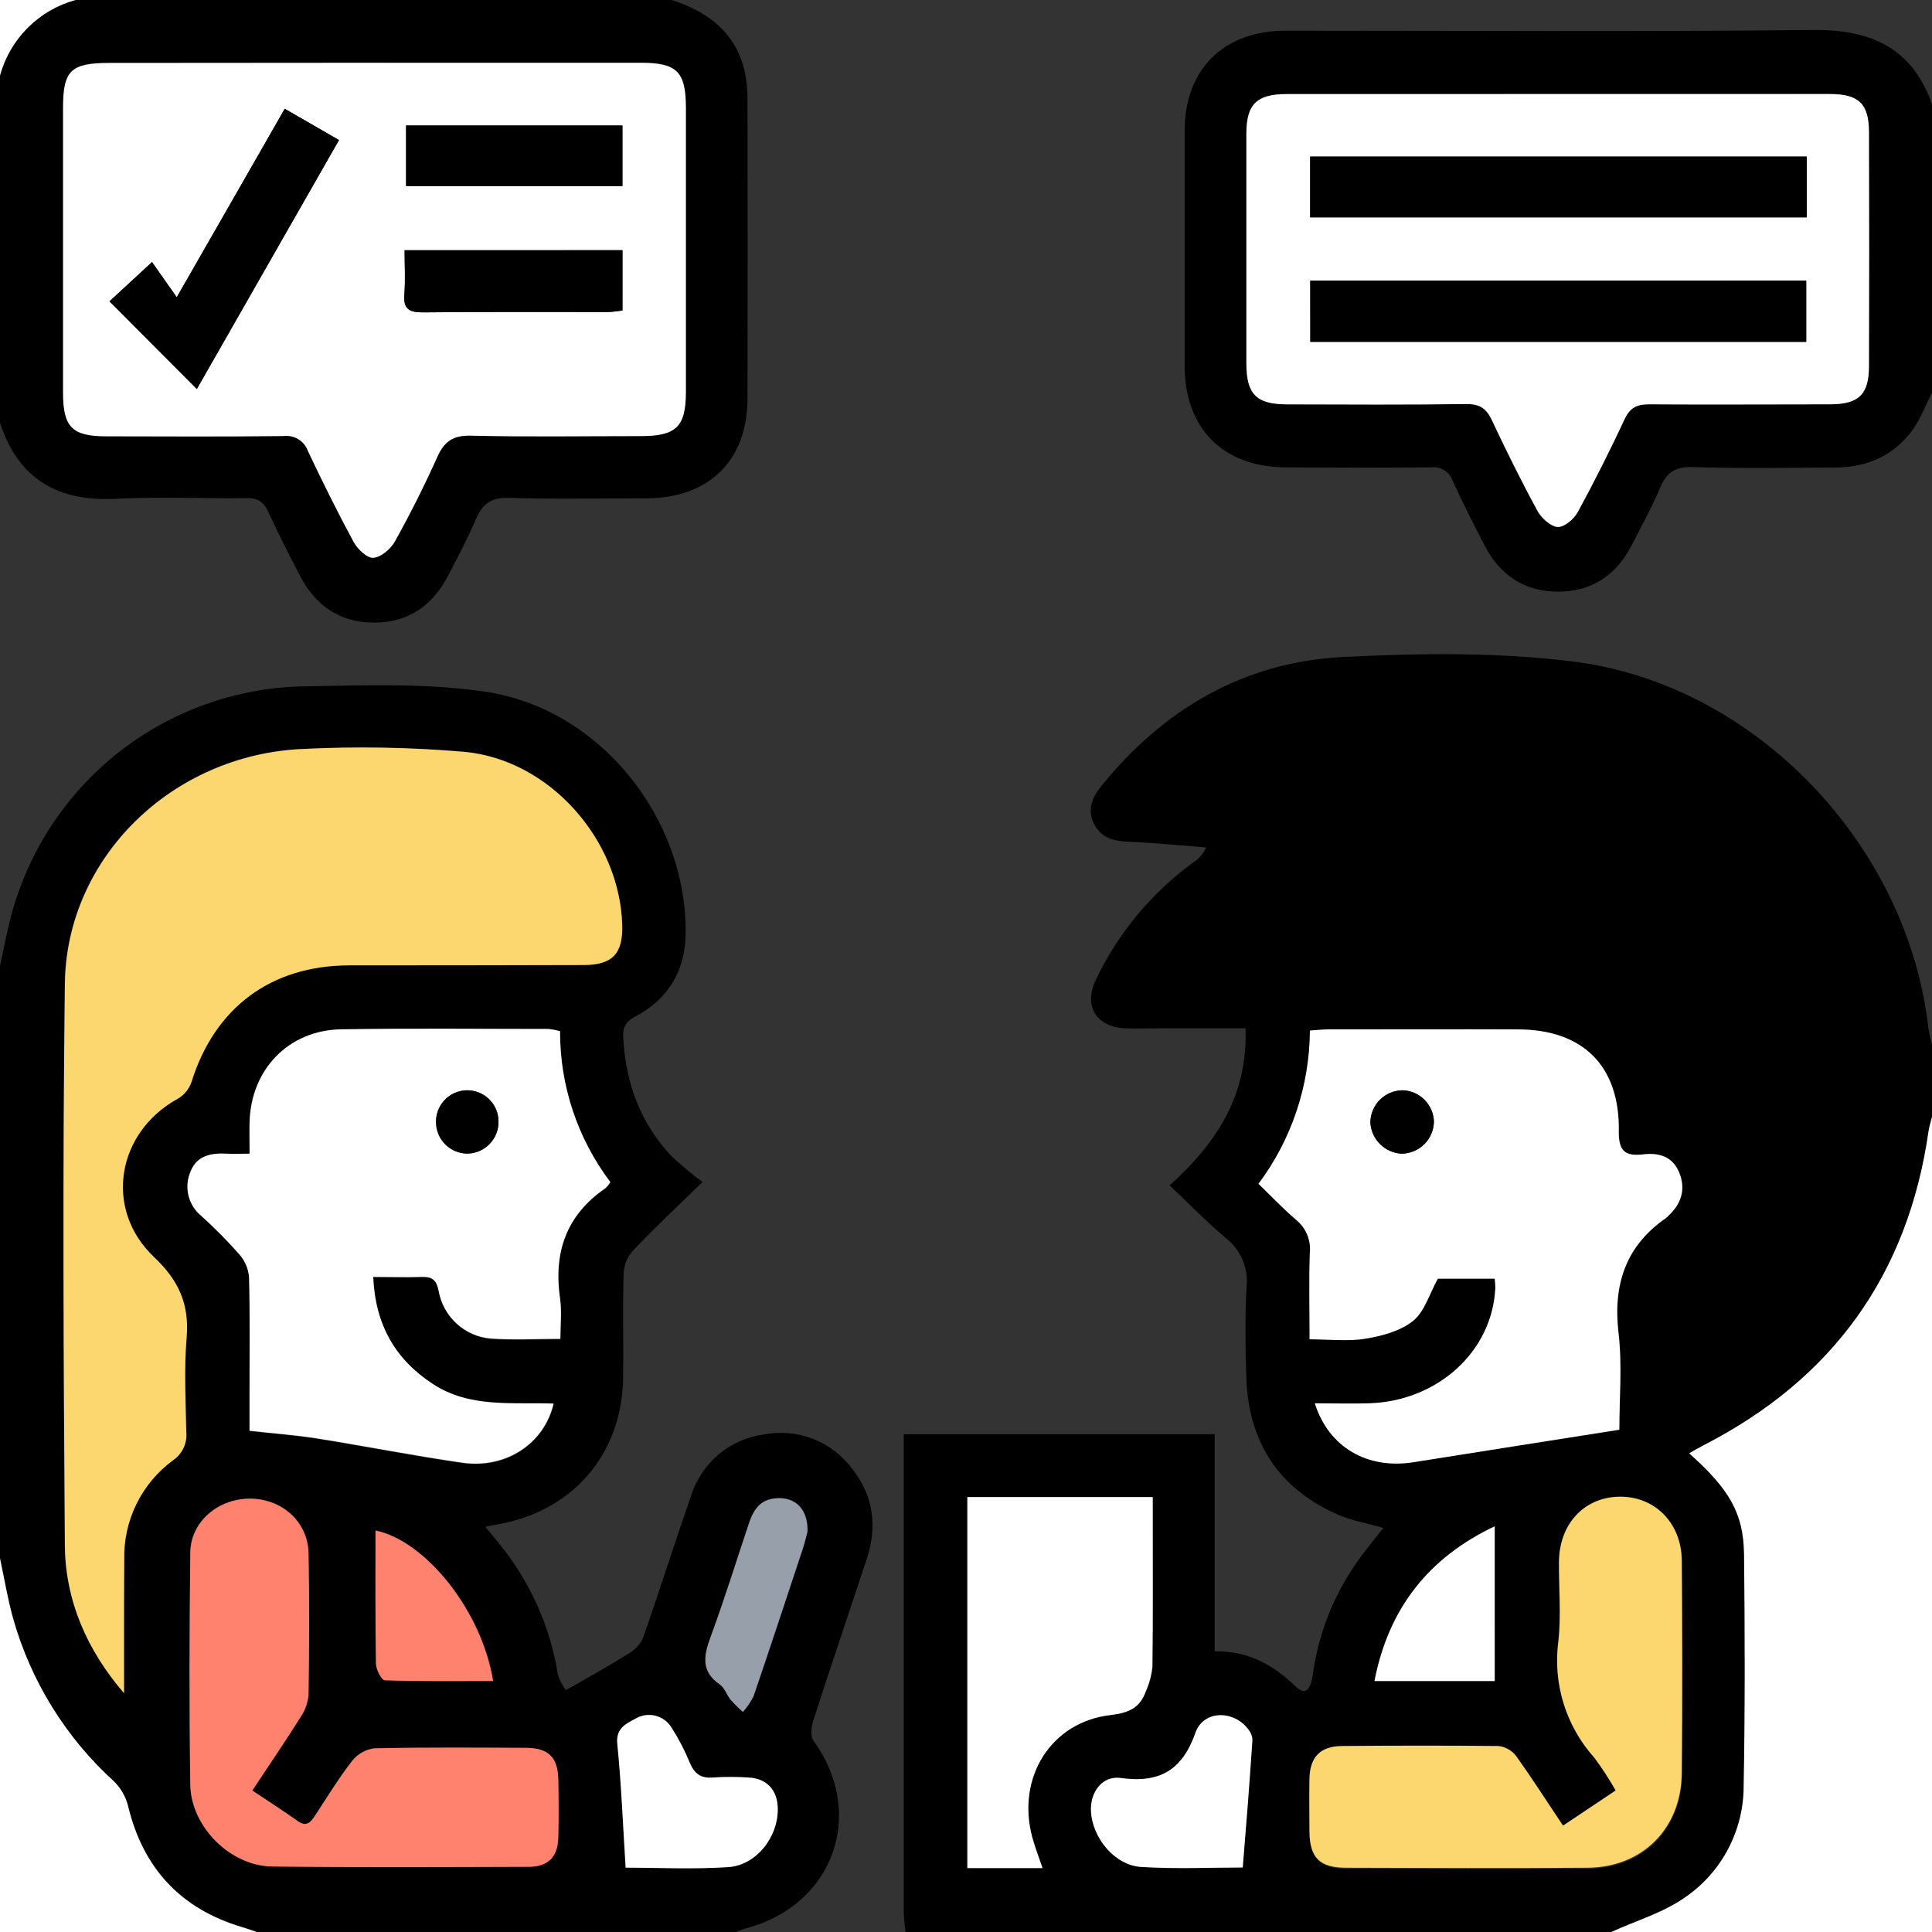<svg width="80" height="80" viewBox="0 0 80 80" fill="none" xmlns="http://www.w3.org/2000/svg">
<rect x="0" y="0" width="80" height="80" fill="#333333" stroke="none"/>
<g clip-path="url(#clip0_693_1340)">
<path d="M37.501 80C37.462 79.745 37.436 79.489 37.424 79.231C37.424 72.879 37.424 66.526 37.424 60.173V59.388H50.299V68.379C51.68 68.354 52.72 68.936 53.655 69.838C54.124 70.294 54.301 69.788 54.355 69.371C54.577 67.714 55.188 66.133 56.138 64.758C56.484 64.248 56.888 63.775 57.28 63.267C56.628 63.081 55.986 62.973 55.405 62.721C52.943 61.642 51.695 59.713 51.607 57.042C51.568 55.792 51.547 54.542 51.618 53.292C51.659 52.909 51.602 52.522 51.452 52.168C51.301 51.813 51.063 51.503 50.759 51.267C49.968 50.6 49.245 49.852 48.432 49.083C50.409 47.304 51.67 45.333 51.574 42.579H48.055C47.559 42.579 47.063 42.598 46.57 42.579C45.382 42.513 44.861 41.646 45.376 40.569C46.3 38.633 47.694 36.958 49.43 35.698C49.654 35.548 49.832 35.338 49.943 35.092C48.87 35.008 47.799 34.898 46.726 34.854C46.101 34.829 45.595 34.696 45.299 34.106C45.003 33.517 45.23 33.011 45.615 32.533C48.188 29.363 51.49 27.425 55.566 27.208C58.749 27.042 61.99 27 65.149 27.394C72.716 28.346 79.016 35.025 79.853 42.602C79.891 42.83 79.942 43.056 80.005 43.279V46.25C79.957 46.448 79.891 46.644 79.861 46.846C79.007 52.798 75.878 57.115 70.538 59.85C70.347 59.946 70.163 60.058 69.951 60.179C71.618 61.663 72.201 62.654 72.222 64.356C72.259 67.556 72.266 70.76 72.207 73.96C72.208 74.867 71.989 75.759 71.569 76.562C71.148 77.364 70.538 78.052 69.793 78.567C68.884 79.208 67.757 79.535 66.728 80.006L37.501 80ZM67.053 59.202C67.053 57.883 67.176 56.521 67.024 55.19C66.793 53.181 67.322 51.588 69.005 50.425C69.045 50.391 69.083 50.354 69.118 50.315C69.641 49.815 69.811 49.225 69.534 48.544C69.257 47.863 68.686 47.725 68.053 47.8C67.288 47.888 67.024 47.656 67.036 46.829C67.074 44.136 65.543 42.636 62.843 42.625C60.24 42.615 57.634 42.625 55.034 42.625C54.784 42.625 54.534 42.654 54.247 42.673C54.234 44.962 53.488 47.186 52.118 49.019C52.67 49.554 53.159 50.06 53.684 50.519C53.883 50.683 54.038 50.893 54.136 51.132C54.233 51.37 54.27 51.629 54.243 51.886C54.203 53.048 54.232 54.213 54.232 55.458C55.066 55.458 55.826 55.552 56.553 55.431C57.238 55.317 58.011 55.115 58.52 54.694C58.997 54.308 59.195 53.577 59.545 52.948H61.899C61.913 53.07 61.922 53.194 61.924 53.317C61.816 55.935 59.553 58.017 56.701 58.108C55.961 58.131 55.222 58.108 54.449 58.108C55.03 59.942 56.634 60.85 58.541 60.546C61.326 60.1 64.12 59.665 67.053 59.202ZM64.722 75.596C64.051 74.594 63.451 73.654 62.799 72.754C62.711 72.64 62.601 72.544 62.475 72.472C62.35 72.401 62.211 72.355 62.068 72.338C59.907 72.306 57.749 72.308 55.588 72.338C54.684 72.338 54.257 72.796 54.238 73.692C54.222 74.419 54.228 75.15 54.238 75.877C54.238 76.956 54.655 77.375 55.759 77.377C59.093 77.377 62.426 77.398 65.759 77.377C68.024 77.361 69.63 75.752 69.653 73.475C69.684 70.533 69.676 67.594 69.653 64.654C69.641 63.092 68.54 62 67.07 62.015C65.599 62.029 64.57 63.136 64.57 64.723C64.57 65.817 64.665 66.919 64.545 68C64.43 68.861 64.503 69.736 64.758 70.565C65.014 71.395 65.445 72.159 66.024 72.806C66.352 73.243 66.65 73.701 66.918 74.177L64.722 75.596ZM47.732 61.99H40.055V77.346H43.17C43.016 76.883 42.853 76.477 42.74 76.058C42.082 73.598 43.522 71.3 45.995 71.013C46.73 70.927 47.203 70.717 47.453 70.038C47.597 69.716 47.69 69.374 47.728 69.023C47.755 66.994 47.743 64.967 47.743 62.938L47.732 61.99ZM51.459 77.329C51.601 75.521 51.736 73.8 51.861 72.077C51.866 71.952 51.833 71.828 51.768 71.721C51.205 70.808 49.853 70.765 49.505 71.75C48.955 73.313 48.011 73.844 46.413 73.625C45.647 73.519 45.141 74.208 45.178 75C45.232 76.108 46.157 77.242 47.261 77.308C48.713 77.396 50.172 77.329 51.459 77.329ZM61.876 63.202C59.168 64.494 57.501 66.588 56.916 69.608H61.895L61.876 63.202Z" fill="black"/>
<path d="M0 40C0.15 39.319 0.273 38.633 0.452 37.96C1.156 35.27 2.719 32.883 4.902 31.161C7.086 29.44 9.772 28.477 12.552 28.421C15.071 28.381 17.631 28.275 20.106 28.644C24.821 29.346 28.415 33.831 28.392 38.6C28.392 40.158 27.692 41.364 26.308 42.09C25.877 42.315 25.783 42.571 25.808 43.002C25.913 44.86 26.521 46.512 27.808 47.875C28.215 48.256 28.642 48.612 29.09 48.944C28.019 49.985 27.09 50.86 26.215 51.779C25.981 52.04 25.843 52.372 25.823 52.721C25.781 54.15 25.823 55.583 25.802 57.014C25.773 60.239 23.675 62.639 20.479 63.142C20.385 63.156 20.294 63.181 20.098 63.223C20.319 63.492 20.475 63.685 20.633 63.875C21.933 65.448 22.787 67.342 23.104 69.358C23.18 69.582 23.289 69.793 23.429 69.983C23.621 69.875 23.815 69.775 24.006 69.66C24.671 69.275 25.346 68.906 25.994 68.492C26.263 68.344 26.481 68.118 26.619 67.844C27.308 65.883 27.929 63.898 28.617 61.935C28.825 61.271 29.218 60.679 29.751 60.23C30.283 59.781 30.933 59.493 31.623 59.4C32.307 59.265 33.014 59.328 33.664 59.58C34.313 59.833 34.878 60.264 35.292 60.825C36.185 61.956 36.333 63.235 35.879 64.587C35.146 66.806 34.394 69.021 33.673 71.254C33.59 71.51 33.552 71.902 33.688 72.087C35.875 75.096 34.521 78.881 30.906 79.844C30.756 79.881 30.615 79.946 30.469 79.998H10.625C10.433 79.931 10.244 79.86 10.05 79.804C7.502 79.05 5.944 77.373 5.308 74.804C5.215 74.414 5.015 74.057 4.731 73.773C2.732 71.962 1.282 69.626 0.546 67.031C0.315 66.212 0.179 65.365 0 64.531V40ZM5.135 70.11C5.135 68.267 5.135 66.421 5.135 64.577C5.116 63.78 5.29 62.989 5.641 62.273C5.993 61.558 6.512 60.937 7.154 60.465C7.343 60.337 7.494 60.16 7.59 59.954C7.687 59.747 7.727 59.519 7.704 59.292C7.681 57.989 7.61 56.681 7.719 55.389C7.835 54.01 7.396 53.029 6.377 52.056C4.273 50.06 4.821 46.877 7.362 45.485C7.618 45.335 7.812 45.1 7.912 44.821C8.875 41.719 11.213 39.973 14.471 39.969C17.696 39.969 20.922 39.965 24.15 39.956C25.35 39.956 25.792 39.485 25.756 38.289C25.652 34.748 22.738 31.452 19.217 31.129C16.987 30.937 14.747 30.898 12.512 31.01C7.106 31.254 2.74 35.514 2.679 40.731C2.59 48.483 2.629 56.239 2.679 63.996C2.708 66.287 3.604 68.333 5.135 70.11ZM23.19 42.696C23.038 42.663 22.884 42.64 22.729 42.627C19.867 42.627 17.004 42.596 14.142 42.642C11.96 42.675 10.402 44.296 10.342 46.483C10.331 46.889 10.342 47.298 10.342 47.792C9.958 47.792 9.679 47.804 9.4 47.792C8.758 47.754 8.15 47.869 7.902 48.521C7.763 48.834 7.731 49.183 7.81 49.516C7.889 49.849 8.075 50.147 8.34 50.364C8.9 50.869 9.431 51.406 9.929 51.973C10.157 52.237 10.295 52.567 10.321 52.914C10.36 54.475 10.34 56.039 10.34 57.598V59.264C11.35 59.377 12.256 59.444 13.15 59.585C15.15 59.904 17.137 60.298 19.142 60.587C20.948 60.85 22.54 59.808 22.931 58.139C21.229 58.077 19.475 58.333 17.942 57.335C16.371 56.31 15.548 54.879 15.46 52.894C16.171 52.894 16.815 52.91 17.456 52.894C17.887 52.879 18.081 52.996 18.171 53.473C18.262 53.991 18.522 54.465 18.909 54.822C19.297 55.178 19.79 55.398 20.315 55.446C21.242 55.512 22.177 55.46 23.21 55.46C23.21 54.869 23.275 54.319 23.198 53.794C22.915 51.889 23.438 50.34 25.073 49.223C25.153 49.147 25.223 49.061 25.281 48.967C23.914 47.163 23.179 44.959 23.19 42.696ZM10.446 74.142C11.142 73.1 11.812 72.104 12.446 71.098C12.634 70.824 12.748 70.506 12.775 70.175C12.802 68.225 12.81 66.273 12.775 64.321C12.752 63.029 11.694 62.071 10.379 62.056C9.027 62.044 7.879 63.01 7.879 64.3C7.846 67.502 7.835 70.702 7.879 73.902C7.906 75.639 9.546 77.267 11.265 77.287C14.806 77.329 18.348 77.31 21.89 77.3C22.683 77.3 23.09 76.883 23.117 76.102C23.144 75.321 23.14 74.49 23.117 73.683C23.096 72.756 22.7 72.379 21.76 72.375C19.677 72.375 17.594 72.35 15.51 72.394C15.149 72.437 14.82 72.619 14.592 72.902C14.033 73.619 13.55 74.4 13.058 75.16C12.873 75.442 12.702 75.675 12.321 75.404C11.727 74.985 11.121 74.594 10.446 74.142ZM25.906 77.335C27.198 77.335 28.679 77.408 30.15 77.312C31.333 77.235 32.233 76.04 32.204 74.852C32.181 74.108 31.744 73.639 30.996 73.602C30.502 73.569 30.006 73.569 29.512 73.602C29.019 73.644 28.754 73.442 28.567 73.002C28.36 72.494 28.107 72.006 27.812 71.544C27.738 71.419 27.64 71.311 27.523 71.225C27.406 71.138 27.274 71.076 27.133 71.042C26.992 71.007 26.846 71.001 26.702 71.024C26.559 71.046 26.422 71.097 26.298 71.173C25.942 71.362 25.494 71.55 25.56 72.202C25.727 73.871 25.792 75.548 25.906 77.335ZM20.417 69.608C19.958 66.692 17.621 63.796 15.548 63.375C15.548 65.206 15.535 67.048 15.567 68.892C15.567 69.131 15.798 69.573 15.935 69.577C17.398 69.633 18.871 69.608 20.417 69.608ZM33.444 63.423C33.473 62.471 32.933 61.965 32.127 62.031C31.473 62.083 31.198 62.529 31.017 63.073C30.49 64.648 30 66.235 29.425 67.792C29.142 68.564 29.035 69.198 29.812 69.737C30.01 69.875 30.094 70.169 30.256 70.362C30.417 70.542 30.588 70.713 30.769 70.873C30.944 70.679 31.092 70.463 31.208 70.229C31.904 68.192 32.577 66.148 33.254 64.104C33.333 63.848 33.396 63.567 33.435 63.429L33.444 63.423Z" fill="black"/>
<path d="M27.813 0C29.271 0.471 30.415 1.296 30.815 2.869C30.911 3.272 30.957 3.686 30.952 4.1C30.961 8.238 30.961 12.374 30.952 16.51C30.952 19.056 29.363 20.623 26.796 20.633C24.896 20.633 22.996 20.679 21.098 20.615C20.35 20.59 19.977 20.852 19.704 21.504C19.371 22.294 18.961 23.05 18.569 23.812C17.919 25.075 16.902 25.794 15.456 25.781C14.044 25.771 13.05 25.058 12.413 23.825C11.96 22.948 11.506 22.071 11.098 21.173C10.906 20.756 10.652 20.619 10.2 20.625C8.406 20.65 6.606 20.56 4.817 20.654C2.396 20.781 0.758 19.842 -0.002 17.5V3.125C0.203 2.378 0.599 1.697 1.147 1.149C1.695 0.601 2.376 0.205 3.123 0H27.813ZM15.521 2.6H4.511C2.936 2.6 2.615 2.915 2.613 4.454C2.613 8.383 2.613 12.314 2.613 16.246C2.613 17.681 2.986 18.056 4.408 18.058C6.856 18.058 9.302 18.077 11.748 18.048C11.962 18.022 12.178 18.07 12.361 18.183C12.544 18.297 12.683 18.47 12.754 18.673C13.352 19.944 13.977 21.202 14.646 22.435C14.806 22.731 15.202 23.108 15.463 23.09C15.781 23.065 16.181 22.723 16.354 22.41C16.985 21.276 17.567 20.115 18.102 18.927C18.392 18.277 18.752 18.012 19.5 18.031C21.84 18.087 24.183 18.054 26.527 18.05C28 18.05 28.402 17.66 28.402 16.208C28.402 12.279 28.402 8.349 28.402 4.417C28.402 2.958 28.029 2.594 26.527 2.592L15.521 2.6Z" fill="black"/>
<path d="M80.001 16.25C79.746 16.752 79.548 17.292 79.23 17.752C78.457 18.854 77.338 19.348 76.011 19.358C74.032 19.371 72.053 19.404 70.078 19.34C69.353 19.317 69.009 19.573 68.742 20.196C68.398 21.009 67.971 21.785 67.567 22.571C66.928 23.821 65.9 24.504 64.505 24.5C63.109 24.496 62.084 23.796 61.459 22.556C61.007 21.679 60.557 20.8 60.148 19.902C60.085 19.722 59.961 19.568 59.798 19.468C59.635 19.368 59.442 19.327 59.253 19.352C57.248 19.375 55.244 19.367 53.242 19.352C50.653 19.342 49.061 17.752 49.055 15.165C49.055 11.912 49.055 8.659 49.055 5.406C49.055 2.875 50.665 1.275 53.221 1.271C60.513 1.271 67.794 1.319 75.08 1.242C77.501 1.217 79.207 2.002 80.019 4.367L80.001 16.25ZM64.519 3.894H53.269C52.042 3.894 51.613 4.311 51.603 5.525C51.603 8.703 51.603 11.88 51.603 15.056C51.603 16.329 52.019 16.74 53.29 16.742C55.763 16.742 58.238 16.763 60.711 16.729C61.267 16.729 61.544 16.913 61.771 17.404C62.365 18.675 62.992 19.933 63.663 21.167C63.825 21.463 64.207 21.815 64.496 21.819C64.786 21.823 65.175 21.479 65.33 21.194C66.013 19.944 66.656 18.668 67.259 17.365C67.482 16.888 67.757 16.74 68.273 16.74C70.773 16.765 73.273 16.754 75.773 16.74C76.959 16.74 77.38 16.323 77.382 15.15C77.393 11.922 77.393 8.694 77.382 5.465C77.382 4.29 76.965 3.892 75.761 3.892L64.519 3.894Z" fill="black"/>
<path d="M66.719 80C67.748 79.529 68.875 79.202 69.783 78.56C70.529 78.047 71.139 77.36 71.56 76.559C71.981 75.757 72.202 74.866 72.202 73.96C72.26 70.76 72.254 67.556 72.217 64.356C72.196 62.654 71.606 61.663 69.946 60.179C70.154 60.058 70.342 59.946 70.533 59.85C75.873 57.115 79.002 52.798 79.856 46.846C79.885 46.638 79.952 46.448 80 46.25V80H66.719Z" fill="white"/>
<path d="M0 64.529C0.179 65.362 0.315 66.208 0.546 67.029C1.282 69.625 2.732 71.963 4.731 73.775C5.015 74.059 5.215 74.416 5.308 74.806C5.933 77.381 7.502 79.058 10.05 79.806C10.244 79.862 10.433 79.933 10.625 80H0V64.529Z" fill="white"/>
<path d="M3.125 0C2.378 0.205 1.697 0.601 1.149 1.149C0.601 1.697 0.205 2.378 0 3.125V0H3.125Z" fill="white"/>
<path d="M67.053 59.202C64.12 59.665 61.326 60.1 58.534 60.546C56.628 60.85 55.024 59.942 54.443 58.108C55.215 58.108 55.955 58.129 56.695 58.108C59.547 58.019 61.809 55.938 61.918 53.317C61.916 53.193 61.907 53.07 61.893 52.948H59.538C59.188 53.573 58.99 54.308 58.513 54.694C57.995 55.11 57.232 55.319 56.547 55.431C55.82 55.552 55.055 55.458 54.226 55.458C54.226 54.208 54.197 53.048 54.236 51.885C54.264 51.629 54.227 51.37 54.13 51.132C54.032 50.893 53.877 50.682 53.678 50.519C53.145 50.065 52.663 49.554 52.111 49.019C53.481 47.186 54.228 44.961 54.24 42.673C54.528 42.654 54.778 42.625 55.028 42.625C57.632 42.625 60.236 42.615 62.836 42.625C65.545 42.625 67.068 44.135 67.03 46.829C67.018 47.663 67.282 47.888 68.047 47.8C68.672 47.725 69.251 47.877 69.528 48.544C69.805 49.21 69.641 49.815 69.111 50.315C69.076 50.354 69.039 50.391 68.999 50.425C67.316 51.587 66.786 53.181 67.018 55.19C67.176 56.521 67.053 57.883 67.053 59.202ZM59.376 46.435C59.363 46.097 59.222 45.776 58.982 45.536C58.742 45.297 58.421 45.158 58.082 45.146C57.73 45.148 57.392 45.288 57.142 45.537C56.892 45.786 56.749 46.122 56.745 46.475C56.761 46.814 56.904 47.134 57.144 47.373C57.383 47.613 57.704 47.755 58.043 47.771C58.395 47.767 58.732 47.624 58.981 47.375C59.23 47.125 59.372 46.788 59.376 46.435Z" fill="white"/>
<path d="M64.721 75.596L66.9 74.138C66.633 73.661 66.334 73.204 66.007 72.767C65.428 72.12 64.996 71.355 64.741 70.525C64.486 69.696 64.413 68.821 64.528 67.96C64.648 66.879 64.544 65.777 64.553 64.683C64.563 63.102 65.594 61.998 67.053 61.975C68.511 61.952 69.623 63.052 69.636 64.615C69.657 67.554 69.665 70.494 69.636 73.435C69.613 75.713 68.007 77.321 65.742 77.338C62.409 77.362 59.075 77.35 55.742 77.338C54.644 77.338 54.232 76.921 54.221 75.838C54.221 75.108 54.207 74.379 54.221 73.652C54.24 72.756 54.667 72.306 55.571 72.298C57.732 72.279 59.89 72.277 62.05 72.298C62.194 72.315 62.333 72.361 62.458 72.433C62.584 72.504 62.694 72.6 62.782 72.715C63.45 73.654 64.05 74.594 64.721 75.596Z" fill="#FCD770"/>
<path d="M47.732 61.99V62.942C47.732 64.971 47.744 66.998 47.717 69.027C47.68 69.378 47.587 69.72 47.442 70.042C47.203 70.721 46.73 70.931 45.984 71.017C43.521 71.3 42.084 73.598 42.74 76.067C42.853 76.484 43.015 76.9 43.169 77.354H40.055V61.99H47.732Z" fill="white"/>
<path d="M51.459 77.329C50.163 77.329 48.705 77.396 47.257 77.306C46.157 77.24 45.232 76.106 45.174 74.998C45.136 74.206 45.643 73.517 46.409 73.623C48.007 73.844 48.951 73.312 49.501 71.748C49.849 70.762 51.201 70.806 51.763 71.719C51.829 71.826 51.862 71.95 51.857 72.075C51.745 73.8 51.609 75.521 51.459 77.329Z" fill="white"/>
<path d="M61.893 63.202V69.608H56.914C57.499 66.588 59.166 64.494 61.893 63.202Z" fill="white"/>
<path d="M5.136 70.11C3.605 68.333 2.707 66.287 2.688 64C2.63 56.244 2.591 48.487 2.688 40.735C2.749 35.527 7.115 31.258 12.522 31.015C14.757 30.902 16.997 30.942 19.226 31.133C22.747 31.456 25.661 34.758 25.765 38.294C25.801 39.494 25.359 39.96 24.159 39.96C20.931 39.969 17.705 39.973 14.48 39.973C11.222 39.973 8.884 41.723 7.922 44.825C7.822 45.104 7.627 45.339 7.372 45.49C4.83 46.881 4.282 50.073 6.386 52.06C7.405 53.025 7.845 54.006 7.728 55.394C7.62 56.685 7.69 57.994 7.713 59.296C7.736 59.523 7.697 59.752 7.6 59.958C7.503 60.164 7.352 60.341 7.163 60.469C6.521 60.941 6.002 61.562 5.65 62.278C5.299 62.994 5.125 63.784 5.145 64.581C5.13 66.421 5.136 68.267 5.136 70.11Z" fill="#FCD770"/>
<path d="M23.19 42.696C23.182 44.951 23.914 47.147 25.273 48.946C25.215 49.04 25.145 49.126 25.065 49.202C23.438 50.319 22.915 51.869 23.19 53.773C23.267 54.302 23.203 54.852 23.203 55.439C22.161 55.439 21.234 55.492 20.307 55.425C19.782 55.377 19.289 55.157 18.901 54.801C18.514 54.444 18.254 53.97 18.163 53.452C18.069 52.975 17.88 52.858 17.448 52.873C16.807 52.896 16.163 52.873 15.453 52.873C15.54 54.858 16.363 56.289 17.934 57.314C19.467 58.312 21.221 58.056 22.923 58.119C22.532 59.785 20.94 60.827 19.134 60.566C17.13 60.277 15.142 59.883 13.142 59.564C12.248 59.423 11.342 59.356 10.332 59.244V57.577C10.332 56.017 10.352 54.452 10.313 52.894C10.287 52.546 10.149 52.216 9.921 51.952C9.423 51.385 8.893 50.848 8.332 50.344C8.067 50.126 7.881 49.828 7.802 49.495C7.723 49.163 7.755 48.813 7.894 48.5C8.148 47.848 8.75 47.733 9.392 47.771C9.671 47.787 9.95 47.771 10.334 47.771C10.334 47.277 10.323 46.869 10.334 46.462C10.394 44.275 11.953 42.654 14.134 42.621C16.996 42.575 19.859 42.606 22.721 42.606C22.879 42.626 23.036 42.656 23.19 42.696ZM19.375 47.767C19.717 47.756 20.041 47.612 20.277 47.365C20.514 47.119 20.645 46.789 20.642 46.448C20.643 46.272 20.608 46.097 20.54 45.935C20.471 45.773 20.37 45.627 20.243 45.505C20.116 45.383 19.965 45.289 19.8 45.228C19.635 45.166 19.459 45.139 19.284 45.148C18.942 45.166 18.622 45.318 18.392 45.571C18.162 45.824 18.041 46.158 18.057 46.5C18.066 46.842 18.209 47.167 18.456 47.404C18.703 47.641 19.033 47.771 19.375 47.767Z" fill="white"/>
<path d="M10.447 74.142C11.121 74.594 11.728 74.975 12.322 75.404C12.703 75.675 12.874 75.442 13.059 75.16C13.559 74.4 14.034 73.619 14.592 72.902C14.82 72.619 15.15 72.437 15.511 72.394C17.594 72.35 19.678 72.365 21.761 72.375C22.709 72.375 23.096 72.756 23.117 73.683C23.134 74.49 23.138 75.298 23.117 76.102C23.096 76.906 22.684 77.298 21.89 77.3C18.349 77.31 14.807 77.329 11.265 77.287C9.54 77.267 7.907 75.64 7.88 73.902C7.832 70.702 7.842 67.502 7.88 64.3C7.892 63.01 9.036 62.044 10.38 62.056C11.694 62.071 12.753 63.029 12.776 64.321C12.813 66.273 12.805 68.225 12.776 70.175C12.748 70.506 12.635 70.824 12.447 71.098C11.813 72.108 11.142 73.09 10.447 74.142Z" fill="#FF826E"/>
<path d="M25.907 77.335C25.793 75.548 25.728 73.871 25.561 72.204C25.495 71.552 25.943 71.371 26.299 71.175C26.422 71.099 26.56 71.048 26.703 71.026C26.846 71.003 26.993 71.009 27.134 71.044C27.274 71.078 27.407 71.141 27.524 71.227C27.64 71.313 27.739 71.421 27.813 71.546C28.108 72.008 28.36 72.496 28.568 73.004C28.755 73.444 29.02 73.646 29.513 73.604C30.007 73.571 30.503 73.571 30.997 73.604C31.745 73.644 32.182 74.112 32.205 74.854C32.243 76.042 31.334 77.237 30.151 77.314C28.68 77.408 27.199 77.335 25.907 77.335Z" fill="white"/>
<path d="M20.418 69.608C18.881 69.608 17.408 69.627 15.937 69.577C15.799 69.577 15.572 69.131 15.568 68.892C15.537 67.048 15.549 65.206 15.549 63.375C17.614 63.802 19.951 66.692 20.418 69.608Z" fill="#FF826E"/>
<path d="M33.435 63.429C33.395 63.571 33.333 63.846 33.245 64.119C32.568 66.163 31.895 68.206 31.2 70.244C31.083 70.478 30.935 70.694 30.76 70.888C30.579 70.728 30.408 70.557 30.247 70.377C30.085 70.169 30.002 69.883 29.804 69.752C29.027 69.213 29.133 68.579 29.416 67.806C29.991 66.25 30.481 64.663 31.008 63.088C31.189 62.542 31.464 62.096 32.118 62.046C32.916 61.973 33.464 62.477 33.435 63.429Z" fill="#969FAA"/>
<path d="M15.515 2.6H26.526C28.02 2.6 28.39 2.963 28.401 4.425C28.401 8.357 28.401 12.288 28.401 16.217C28.401 17.675 28.005 18.058 26.526 18.058C24.182 18.058 21.838 18.096 19.499 18.04C18.751 18.021 18.39 18.285 18.101 18.936C17.569 20.12 16.986 21.281 16.353 22.419C16.18 22.731 15.78 23.073 15.461 23.098C15.201 23.117 14.805 22.74 14.645 22.444C13.976 21.21 13.351 19.944 12.753 18.681C12.681 18.478 12.543 18.305 12.36 18.192C12.177 18.078 11.961 18.03 11.747 18.056C9.301 18.085 6.855 18.071 4.407 18.067C2.984 18.067 2.611 17.69 2.611 16.254C2.611 12.322 2.611 8.392 2.611 4.463C2.611 2.923 2.934 2.611 4.509 2.608L15.515 2.6ZM11.79 4.504C10.332 7.069 8.905 9.54 7.32 12.31C6.87 11.667 6.513 11.161 6.297 10.852L4.534 12.481L8.151 16.11L14.038 5.802L11.79 4.504ZM25.774 5.196H16.816V7.706H25.774V5.196ZM25.774 10.361H16.751C16.751 11.002 16.788 11.598 16.741 12.188C16.693 12.777 16.924 12.938 17.497 12.933C20.047 12.906 22.597 12.923 25.147 12.919C25.355 12.919 25.547 12.881 25.772 12.858L25.774 10.361Z" fill="white"/>
<path d="M64.52 3.894H75.77C76.966 3.894 77.386 4.292 77.391 5.467C77.402 8.696 77.402 11.924 77.391 15.152C77.391 16.331 76.974 16.74 75.782 16.742C73.282 16.742 70.782 16.758 68.282 16.742C67.766 16.742 67.49 16.887 67.268 17.367C66.663 18.663 66.02 19.939 65.338 21.196C65.178 21.49 64.782 21.833 64.505 21.821C64.228 21.808 63.838 21.465 63.672 21.169C63.001 19.936 62.374 18.669 61.78 17.406C61.551 16.915 61.276 16.725 60.72 16.731C58.247 16.765 55.772 16.75 53.299 16.744C52.028 16.744 51.613 16.327 51.611 15.058C51.611 11.882 51.611 8.705 51.611 5.527C51.611 4.31 52.045 3.896 53.278 3.896L64.52 3.894ZM74.813 6.483H54.251V9H74.813V6.483ZM54.255 11.623V14.156H74.793V11.621L54.255 11.623Z" fill="white"/>
<path d="M59.375 46.436C59.372 46.788 59.23 47.125 58.981 47.375C58.732 47.624 58.395 47.767 58.042 47.771C57.703 47.755 57.383 47.613 57.143 47.374C56.903 47.134 56.761 46.814 56.744 46.475C56.748 46.123 56.891 45.786 57.141 45.537C57.391 45.289 57.729 45.148 58.082 45.146C58.42 45.158 58.742 45.297 58.982 45.537C59.222 45.776 59.362 46.097 59.375 46.436Z" fill="black"/>
<path d="M19.375 47.767C19.033 47.771 18.702 47.641 18.456 47.404C18.209 47.167 18.065 46.842 18.056 46.5C18.041 46.158 18.161 45.824 18.391 45.571C18.621 45.318 18.942 45.166 19.283 45.148C19.459 45.139 19.635 45.166 19.799 45.228C19.964 45.289 20.115 45.384 20.242 45.505C20.369 45.627 20.47 45.773 20.539 45.935C20.608 46.097 20.642 46.272 20.641 46.448C20.644 46.789 20.513 47.119 20.277 47.365C20.04 47.612 19.716 47.756 19.375 47.767Z" fill="black"/>
<path d="M11.79 4.504L14.037 5.798L8.15 16.106L4.533 12.477L6.296 10.848C6.504 11.16 6.869 11.667 7.319 12.306C8.904 9.54 10.321 7.069 11.79 4.504Z" fill="black"/>
<path d="M25.773 5.196V7.706H16.814V5.196H25.773Z" fill="black"/>
<path d="M25.777 10.36V12.86C25.55 12.883 25.35 12.921 25.152 12.921C22.602 12.921 20.052 12.908 17.502 12.935C16.929 12.935 16.7 12.785 16.746 12.19C16.792 11.594 16.756 11.004 16.756 10.362L25.777 10.36Z" fill="black"/>
<path d="M74.812 6.483V9H54.25V6.483H74.812Z" fill="black"/>
<path d="M54.254 11.621H74.791V14.154H54.258L54.254 11.621Z" fill="black"/>
</g>
<defs>
<clipPath id="clip0_693_1340">
<rect width="80" height="80" fill="white"/>
</clipPath>
</defs>
</svg>
